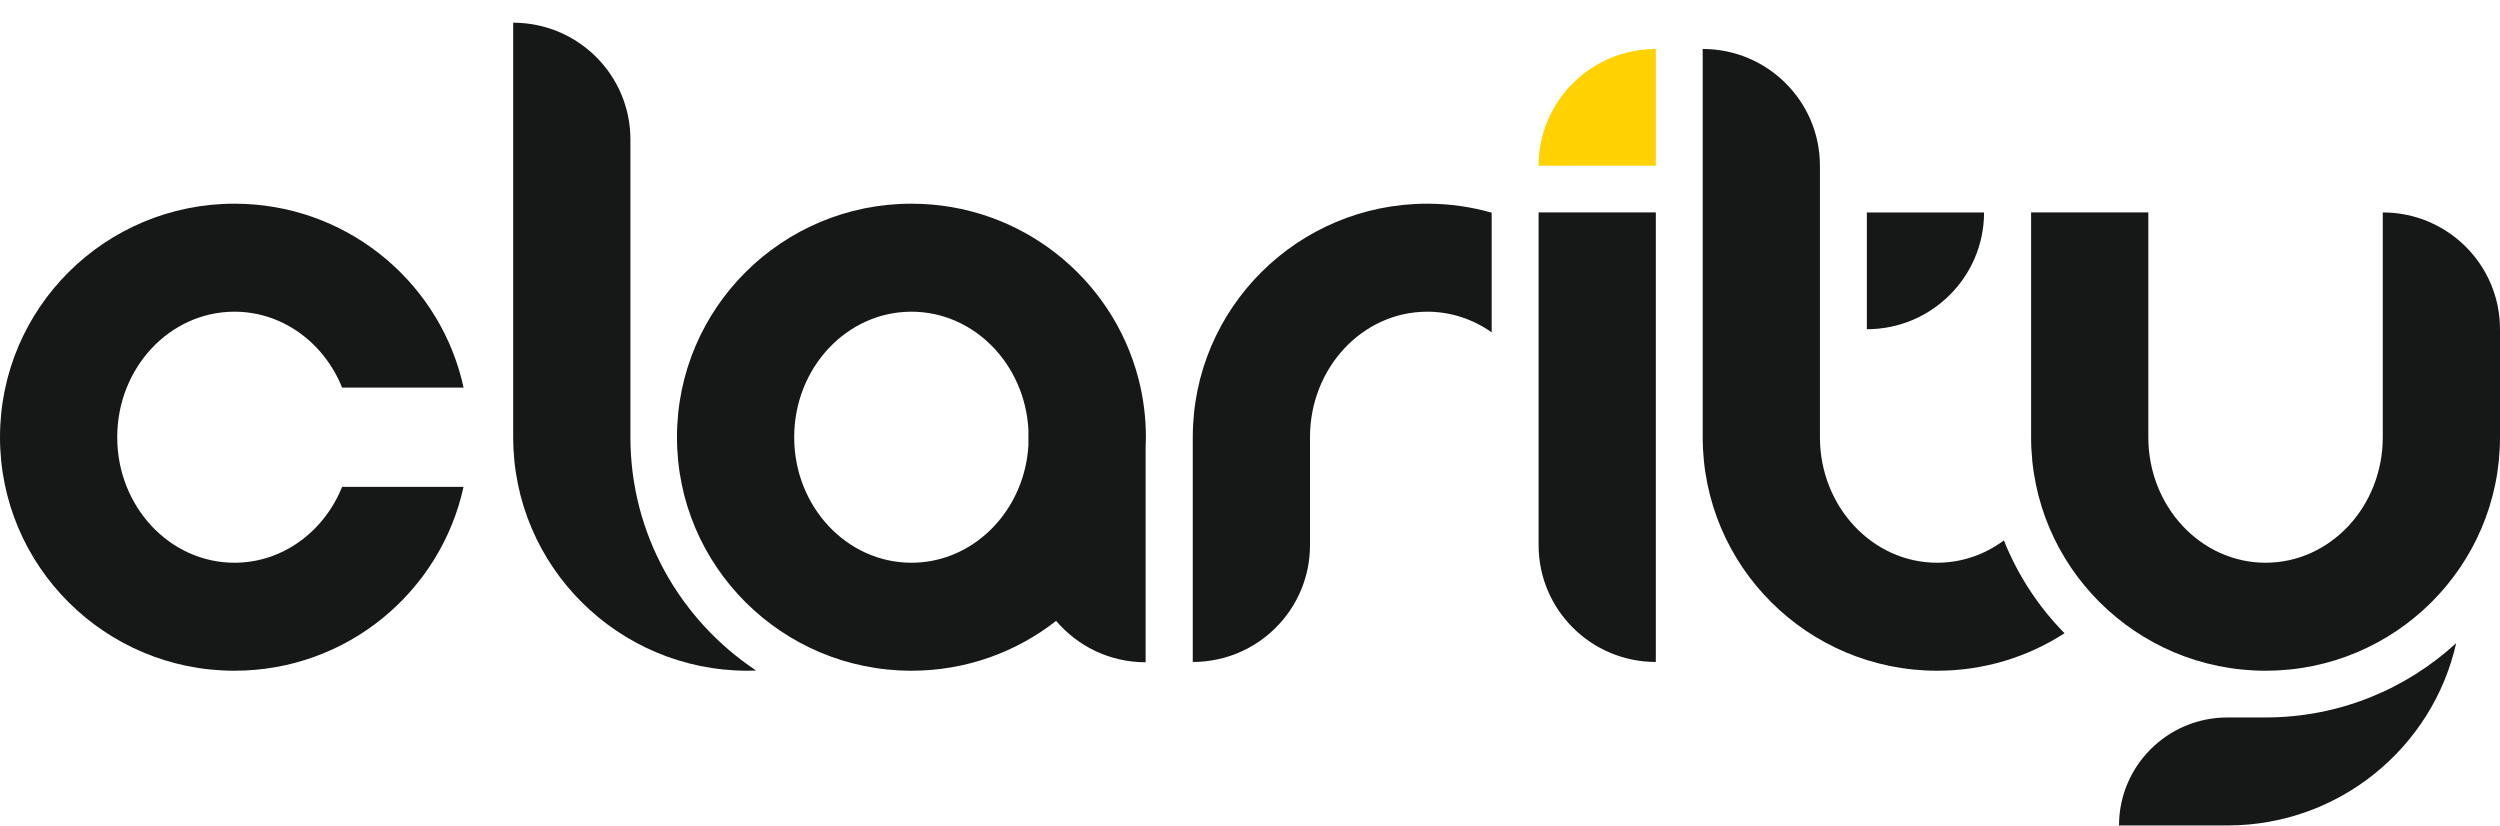 <svg width="109" height="36" viewBox="0 0 109 36" fill="none" xmlns="http://www.w3.org/2000/svg">
<g clip-path="url(#clip0_282_489)">
<g clip-path="url(#clip1_282_489)">
<path d="M98.778 31.281H97.117C94.506 31.281 92.389 33.389 92.389 35.99H97.117C101.992 35.99 106.068 32.589 107.09 28.04C104.902 30.05 101.982 31.281 98.778 31.281Z" fill="#161717"/>
<path d="M65.038 9.273C64.145 9.019 63.202 8.881 62.227 8.881C56.582 8.881 52.005 13.439 52.005 19.062V28.862C54.828 28.862 57.116 26.583 57.116 23.771V19.062C57.116 16.04 59.404 13.59 62.227 13.59C63.266 13.59 64.232 13.922 65.038 14.492V9.273Z" fill="#161717"/>
<path d="M27.486 19.062V6.081C27.486 3.269 25.198 0.99 22.375 0.99V19.062C22.375 24.686 26.952 29.244 32.598 29.244C32.721 29.244 32.844 29.239 32.966 29.235C29.666 27.043 27.486 23.302 27.486 19.062Z" fill="#161717"/>
<path d="M49.961 19.062C49.961 18.184 49.849 17.331 49.639 16.518C48.505 12.126 44.502 8.881 39.739 8.881C34.093 8.881 29.516 13.439 29.516 19.062C29.516 24.686 34.093 29.244 39.739 29.244C42.12 29.244 44.31 28.431 46.047 27.07C46.985 28.174 48.384 28.875 49.949 28.875V19.515C49.956 19.365 49.961 19.214 49.961 19.062ZM39.739 24.535C36.916 24.535 34.627 22.085 34.627 19.062C34.627 16.04 36.916 13.59 39.739 13.59C42.458 13.59 44.68 15.864 44.839 18.732V19.408C44.82 19.749 44.771 20.08 44.696 20.401C44.138 22.776 42.13 24.535 39.739 24.535Z" fill="#161717"/>
<path d="M67.083 9.262H72.194V28.862C69.373 28.862 67.083 26.581 67.083 23.771V9.262Z" fill="#161717"/>
<path d="M72.194 7.226H67.083C67.083 4.415 69.371 2.135 72.194 2.135V7.226Z" fill="#FFD200"/>
<path d="M81.394 14.354V9.263H86.505C86.505 12.072 84.215 14.354 81.394 14.354Z" fill="#161717"/>
<path d="M103.889 9.262V19.062C103.889 22.085 101.601 24.535 98.778 24.535C95.955 24.535 93.667 22.085 93.667 19.062V9.262H88.556V19.062C88.556 24.686 93.132 29.244 98.778 29.244C104.423 29.244 109 24.686 109 19.062V14.353C109 11.542 106.712 9.262 103.889 9.262Z" fill="#161717"/>
<path d="M87.37 23.561C86.544 24.175 85.542 24.535 84.46 24.535C81.637 24.535 79.349 22.085 79.349 19.062V7.226C79.349 4.415 77.061 2.135 74.238 2.135V19.062C74.238 24.686 78.815 29.244 84.46 29.244C86.508 29.244 88.414 28.642 90.013 27.609C88.881 26.458 87.976 25.085 87.37 23.561Z" fill="#161717"/>
<path d="M14.916 21.226C14.133 23.172 12.327 24.535 10.222 24.535C7.399 24.535 5.111 22.085 5.111 19.062C5.111 16.04 7.399 13.59 10.222 13.59C12.327 13.59 14.133 14.953 14.916 16.899H20.212C20.184 16.771 20.155 16.644 20.122 16.518C18.988 12.126 14.986 8.881 10.222 8.881C4.577 8.881 0 13.439 0 19.062C0 24.686 4.577 29.244 10.222 29.244C15.122 29.244 19.213 25.809 20.21 21.226L14.916 21.226Z" fill="#161717"/>
</g>
</g>
<defs>
<clipPath id="clip0_282_489">
<rect width="109" height="35" fill="white" transform="translate(0 0.99)"/>
</clipPath>
<clipPath id="clip1_282_489">
<rect width="109" height="35" fill="white" transform="translate(0 0.99)"/>
</clipPath>
</defs>
</svg>
